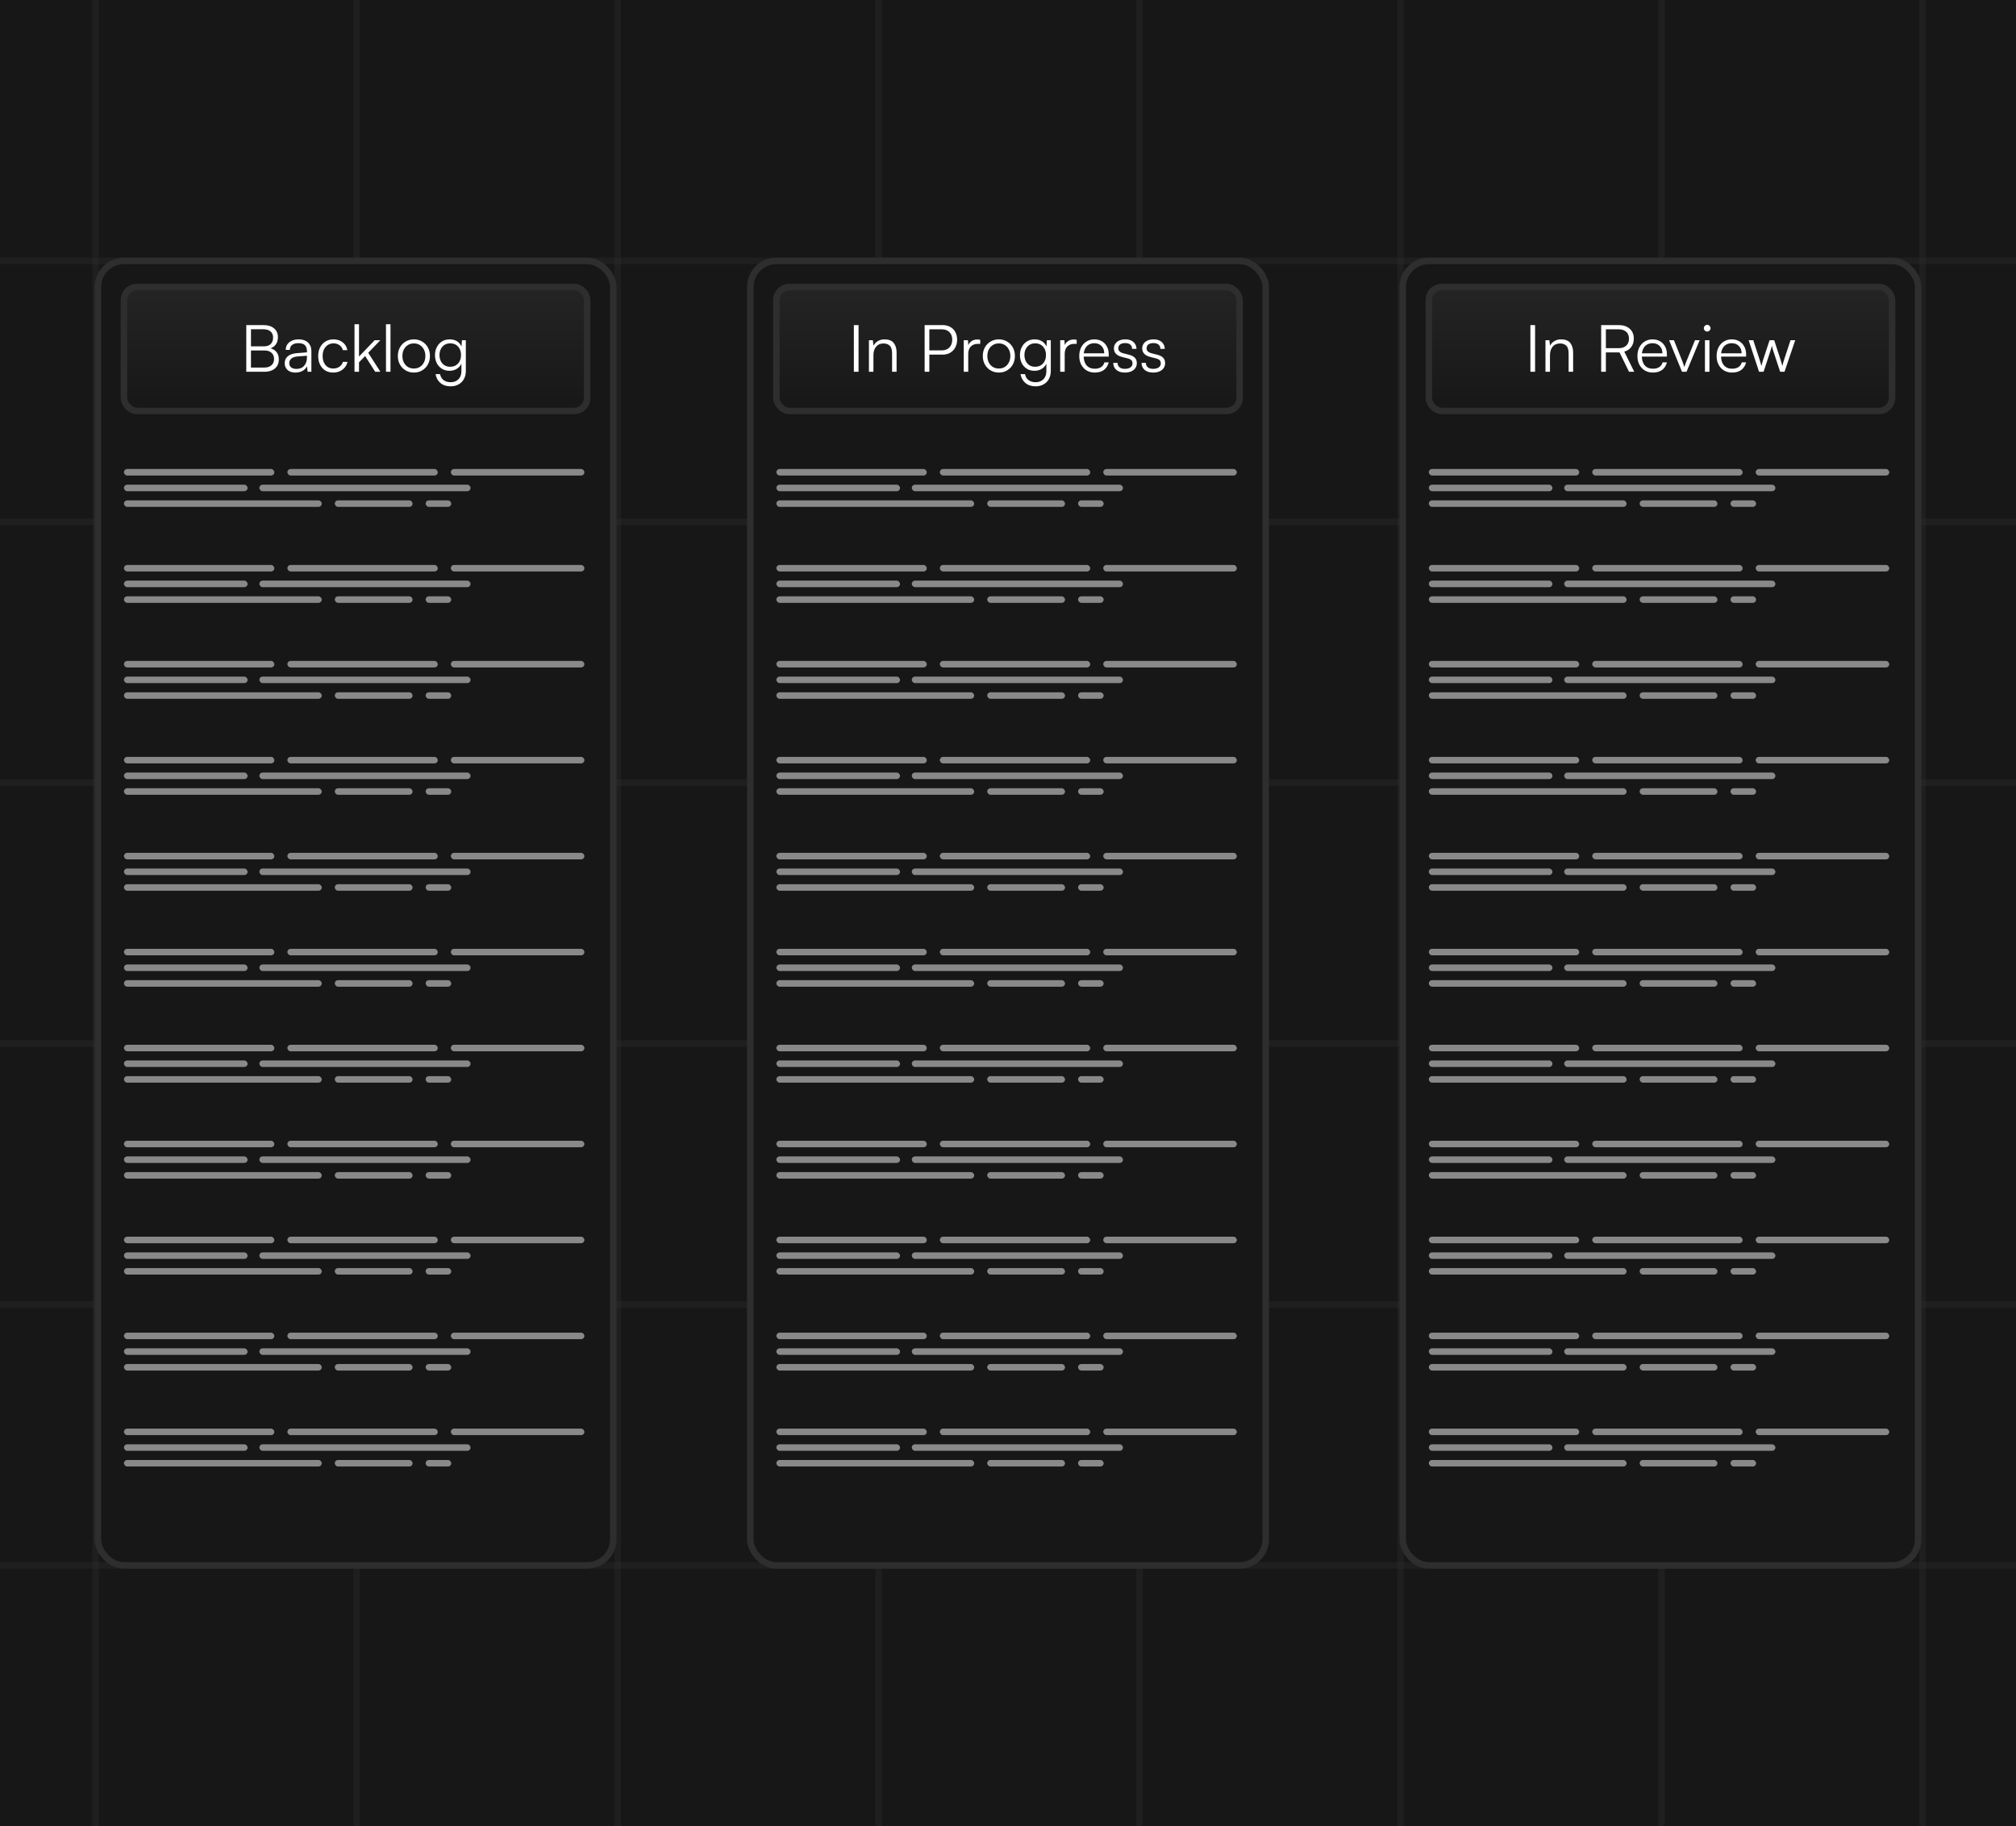 <svg width="309" height="280" viewBox="0 0 309 280" fill="none" xmlns="http://www.w3.org/2000/svg">
<rect x="0" y="0" width="309" height="280" fill="#808080" stroke="none"/>
<g clip-path="url(#clip0_7277_15999)">
<rect width="309" height="280" fill="#171717"/>
<path d="M14.665 280L14.665 1.52588e-05" stroke="#2E2E2E" stroke-opacity="0.35"/>
<path d="M54.665 280L54.665 1.52588e-05" stroke="#2E2E2E" stroke-opacity="0.35"/>
<path d="M94.665 280L94.665 1.52588e-05" stroke="#2E2E2E" stroke-opacity="0.35"/>
<path d="M134.665 280L134.665 1.52588e-05" stroke="#2E2E2E" stroke-opacity="0.35"/>
<path d="M174.665 280L174.665 1.52588e-05" stroke="#2E2E2E" stroke-opacity="0.35"/>
<path d="M214.665 280L214.665 1.52588e-05" stroke="#2E2E2E" stroke-opacity="0.35"/>
<path d="M254.665 280L254.665 1.52588e-05" stroke="#2E2E2E" stroke-opacity="0.35"/>
<path d="M294.665 280L294.665 1.52588e-05" stroke="#2E2E2E" stroke-opacity="0.35"/>
<path d="M-56 40H365.33" stroke="#2E2E2E" stroke-opacity="0.35"/>
<path d="M-56 80H365.03" stroke="#2E2E2E" stroke-opacity="0.35"/>
<path d="M-56 120H365.03" stroke="#2E2E2E" stroke-opacity="0.35"/>
<path d="M-56 160H365.03" stroke="#2E2E2E" stroke-opacity="0.35"/>
<path d="M-56 200H365.03" stroke="#2E2E2E" stroke-opacity="0.35"/>
<path d="M-56 240H365.03" stroke="#2E2E2E" stroke-opacity="0.35"/>
<rect x="15" y="40" width="79" height="200" rx="4" fill="#171717"/>
<rect x="15" y="40" width="79" height="200" rx="4" stroke="#2E2E2E"/>
<rect x="19" y="44" width="71" height="19" rx="2" fill="url(#paint0_linear_7277_15999)"/>
<rect x="19" y="44" width="71" height="19" rx="2" stroke="#2E2E2E"/>
<path d="M38.468 49.84V57H37.748V49.84H38.468ZM40.518 53.73H38.288V53.1H40.448C40.901 53.1 41.248 52.983 41.488 52.75C41.735 52.51 41.858 52.177 41.858 51.75C41.858 51.35 41.728 51.04 41.468 50.82C41.208 50.593 40.838 50.48 40.358 50.48H38.008V49.84H40.368C41.061 49.84 41.605 50.007 41.998 50.34C42.398 50.667 42.598 51.117 42.598 51.69C42.598 52.143 42.488 52.52 42.268 52.82C42.055 53.113 41.731 53.327 41.298 53.46V53.34C41.778 53.46 42.138 53.67 42.378 53.97C42.618 54.263 42.738 54.647 42.738 55.12C42.738 55.5 42.648 55.833 42.468 56.12C42.288 56.4 42.031 56.617 41.698 56.77C41.365 56.923 40.971 57 40.518 57H38.008V56.35H40.518C40.985 56.35 41.348 56.233 41.608 56C41.875 55.767 42.008 55.443 42.008 55.03C42.008 54.623 41.875 54.307 41.608 54.08C41.348 53.847 40.985 53.73 40.518 53.73ZM45.277 57.12C44.764 57.12 44.36 56.987 44.067 56.72C43.78 56.453 43.637 56.11 43.637 55.69C43.637 55.243 43.797 54.887 44.117 54.62C44.437 54.353 44.88 54.197 45.447 54.15L47.047 54.02V53.86C47.047 53.54 46.99 53.29 46.877 53.11C46.764 52.923 46.61 52.793 46.417 52.72C46.224 52.647 46.007 52.61 45.767 52.61C45.34 52.61 45.01 52.7 44.777 52.88C44.544 53.06 44.427 53.313 44.427 53.64H43.797C43.797 53.313 43.88 53.03 44.047 52.79C44.214 52.55 44.447 52.363 44.747 52.23C45.047 52.097 45.394 52.03 45.787 52.03C46.167 52.03 46.5 52.097 46.787 52.23C47.074 52.357 47.3 52.557 47.467 52.83C47.64 53.097 47.727 53.443 47.727 53.87V57H47.147L47.057 56.15C46.91 56.457 46.677 56.697 46.357 56.87C46.044 57.037 45.684 57.12 45.277 57.12ZM45.437 56.56C45.95 56.56 46.347 56.397 46.627 56.07C46.907 55.743 47.047 55.32 47.047 54.8V54.54L45.617 54.65C45.164 54.69 44.837 54.803 44.637 54.99C44.437 55.177 44.337 55.403 44.337 55.67C44.337 55.963 44.437 56.187 44.637 56.34C44.837 56.487 45.104 56.56 45.437 56.56ZM48.772 54.59C48.772 54.083 48.868 53.64 49.062 53.26C49.262 52.873 49.535 52.573 49.882 52.36C50.235 52.14 50.645 52.03 51.112 52.03C51.672 52.03 52.142 52.18 52.522 52.48C52.908 52.78 53.148 53.18 53.242 53.68H52.552C52.458 53.347 52.282 53.09 52.022 52.91C51.762 52.73 51.462 52.64 51.122 52.64C50.802 52.64 50.515 52.72 50.262 52.88C50.008 53.04 49.808 53.267 49.662 53.56C49.522 53.847 49.452 54.187 49.452 54.58C49.452 54.967 49.518 55.303 49.652 55.59C49.785 55.877 49.972 56.1 50.212 56.26C50.458 56.42 50.745 56.5 51.072 56.5C51.438 56.5 51.755 56.41 52.022 56.23C52.288 56.043 52.468 55.793 52.562 55.48H53.262C53.188 55.807 53.048 56.093 52.842 56.34C52.635 56.587 52.378 56.78 52.072 56.92C51.772 57.053 51.438 57.12 51.072 57.12C50.612 57.12 50.208 57.017 49.862 56.81C49.522 56.597 49.255 56.3 49.062 55.92C48.868 55.54 48.772 55.097 48.772 54.59ZM55.027 57H54.337V49.71H55.027V54.66L57.427 52.16H58.297L56.437 54.09L58.307 57H57.507L55.967 54.58L55.027 55.55V57ZM59.851 57H59.161V49.71H59.851V57ZM60.979 54.58C60.979 54.08 61.085 53.64 61.299 53.26C61.512 52.88 61.805 52.58 62.179 52.36C62.552 52.14 62.972 52.03 63.439 52.03C63.912 52.03 64.332 52.14 64.699 52.36C65.072 52.58 65.365 52.88 65.579 53.26C65.792 53.64 65.899 54.08 65.899 54.58C65.899 55.067 65.792 55.503 65.579 55.89C65.365 56.27 65.072 56.57 64.699 56.79C64.332 57.01 63.912 57.12 63.439 57.12C62.972 57.12 62.552 57.01 62.179 56.79C61.805 56.57 61.512 56.27 61.299 55.89C61.085 55.503 60.979 55.067 60.979 54.58ZM61.679 54.57C61.679 54.95 61.752 55.287 61.899 55.58C62.052 55.867 62.259 56.093 62.519 56.26C62.785 56.42 63.092 56.5 63.439 56.5C63.785 56.5 64.089 56.42 64.349 56.26C64.615 56.093 64.822 55.867 64.969 55.58C65.122 55.287 65.199 54.95 65.199 54.57C65.199 54.197 65.122 53.867 64.969 53.58C64.822 53.293 64.615 53.067 64.349 52.9C64.089 52.733 63.785 52.65 63.439 52.65C63.092 52.65 62.785 52.733 62.519 52.9C62.259 53.067 62.052 53.293 61.899 53.58C61.752 53.867 61.679 54.197 61.679 54.57ZM66.672 54.44C66.672 54 66.762 53.6 66.942 53.24C67.122 52.873 67.382 52.58 67.722 52.36C68.062 52.14 68.469 52.03 68.942 52.03C69.402 52.03 69.796 52.143 70.122 52.37C70.449 52.597 70.682 52.923 70.822 53.35L70.712 53.49L70.802 52.16H71.402V56.85C71.402 57.33 71.306 57.747 71.112 58.1C70.919 58.46 70.646 58.737 70.292 58.93C69.946 59.13 69.536 59.23 69.062 59.23C68.442 59.23 67.929 59.063 67.522 58.73C67.116 58.397 66.862 57.94 66.762 57.36H67.452C67.526 57.753 67.702 58.057 67.982 58.27C68.269 58.49 68.632 58.6 69.072 58.6C69.572 58.6 69.972 58.447 70.272 58.14C70.572 57.833 70.722 57.427 70.722 56.92V55.4L70.822 55.53C70.682 55.937 70.439 56.26 70.092 56.5C69.752 56.733 69.352 56.85 68.892 56.85C68.432 56.85 68.036 56.74 67.702 56.52C67.369 56.3 67.112 56.01 66.932 55.65C66.759 55.283 66.672 54.88 66.672 54.44ZM67.362 54.43C67.362 54.763 67.426 55.067 67.552 55.34C67.686 55.613 67.872 55.83 68.112 55.99C68.359 56.15 68.652 56.23 68.992 56.23C69.339 56.23 69.636 56.153 69.882 56C70.136 55.84 70.329 55.627 70.462 55.36C70.596 55.087 70.662 54.777 70.662 54.43C70.662 54.083 70.596 53.777 70.462 53.51C70.336 53.243 70.149 53.033 69.902 52.88C69.662 52.72 69.362 52.64 69.002 52.64C68.656 52.64 68.359 52.723 68.112 52.89C67.872 53.05 67.686 53.267 67.552 53.54C67.426 53.807 67.362 54.103 67.362 54.43Z" fill="white"/>
<rect x="19" y="71.904" width="23.05" height="1" rx="0.5" fill="#898989"/>
<rect x="19" y="74.309" width="18.949" height="1" rx="0.5" fill="#898989"/>
<rect x="19" y="76.713" width="30.316" height="1" rx="0.5" fill="#898989"/>
<rect x="44.05" y="71.904" width="23.05" height="1" rx="0.5" fill="#898989"/>
<rect x="39.753" y="74.309" width="32.369" height="1" rx="0.5" fill="#898989"/>
<rect x="51.316" y="76.713" width="11.923" height="1" rx="0.5" fill="#898989"/>
<rect x="65.24" y="76.713" width="3.921" height="1" rx="0.5" fill="#898989"/>
<rect x="69.101" y="71.904" width="20.471" height="1" rx="0.5" fill="#898989"/>
<rect x="19" y="116.041" width="23.05" height="1" rx="0.5" fill="#898989"/>
<rect x="19" y="118.445" width="18.949" height="1" rx="0.5" fill="#898989"/>
<rect x="19" y="120.85" width="30.316" height="1" rx="0.5" fill="#898989"/>
<rect x="44.05" y="116.041" width="23.05" height="1" rx="0.5" fill="#898989"/>
<rect x="39.753" y="118.445" width="32.369" height="1" rx="0.5" fill="#898989"/>
<rect x="51.316" y="120.85" width="11.923" height="1" rx="0.5" fill="#898989"/>
<rect x="65.24" y="120.85" width="3.921" height="1" rx="0.5" fill="#898989"/>
<rect x="69.101" y="116.041" width="20.471" height="1" rx="0.5" fill="#898989"/>
<rect x="19" y="160.179" width="23.05" height="1" rx="0.5" fill="#898989"/>
<rect x="19" y="162.583" width="18.949" height="1" rx="0.5" fill="#898989"/>
<rect x="19" y="164.987" width="30.316" height="1" rx="0.5" fill="#898989"/>
<rect x="44.05" y="160.179" width="23.05" height="1" rx="0.5" fill="#898989"/>
<rect x="39.753" y="162.583" width="32.369" height="1" rx="0.5" fill="#898989"/>
<rect x="51.316" y="164.987" width="11.923" height="1" rx="0.5" fill="#898989"/>
<rect x="65.24" y="164.987" width="3.921" height="1" rx="0.5" fill="#898989"/>
<rect x="69.101" y="160.179" width="20.471" height="1" rx="0.5" fill="#898989"/>
<rect x="19" y="86.616" width="23.05" height="1" rx="0.5" fill="#898989"/>
<rect x="19" y="89.02" width="18.949" height="1" rx="0.5" fill="#898989"/>
<rect x="19" y="91.425" width="30.316" height="1" rx="0.5" fill="#898989"/>
<rect x="44.05" y="86.616" width="23.05" height="1" rx="0.5" fill="#898989"/>
<rect x="39.753" y="89.02" width="32.369" height="1" rx="0.5" fill="#898989"/>
<rect x="51.316" y="91.425" width="11.923" height="1" rx="0.5" fill="#898989"/>
<rect x="65.24" y="91.425" width="3.921" height="1" rx="0.5" fill="#898989"/>
<rect x="69.101" y="86.616" width="20.471" height="1" rx="0.5" fill="#898989"/>
<rect x="19" y="130.754" width="23.05" height="1" rx="0.5" fill="#898989"/>
<rect x="19" y="133.158" width="18.949" height="1" rx="0.5" fill="#898989"/>
<rect x="19" y="135.562" width="30.316" height="1" rx="0.5" fill="#898989"/>
<rect x="44.05" y="130.754" width="23.05" height="1" rx="0.5" fill="#898989"/>
<rect x="39.753" y="133.158" width="32.369" height="1" rx="0.5" fill="#898989"/>
<rect x="51.316" y="135.562" width="11.923" height="1" rx="0.5" fill="#898989"/>
<rect x="65.24" y="135.562" width="3.921" height="1" rx="0.5" fill="#898989"/>
<rect x="69.101" y="130.754" width="20.471" height="1" rx="0.5" fill="#898989"/>
<rect x="19" y="174.891" width="23.05" height="1" rx="0.5" fill="#898989"/>
<rect x="19" y="177.295" width="18.949" height="1" rx="0.5" fill="#898989"/>
<rect x="19" y="179.699" width="30.316" height="1" rx="0.5" fill="#898989"/>
<rect x="44.05" y="174.891" width="23.05" height="1" rx="0.5" fill="#898989"/>
<rect x="39.753" y="177.295" width="32.369" height="1" rx="0.5" fill="#898989"/>
<rect x="51.316" y="179.699" width="11.923" height="1" rx="0.5" fill="#898989"/>
<rect x="65.24" y="179.699" width="3.921" height="1" rx="0.5" fill="#898989"/>
<rect x="69.101" y="174.891" width="20.471" height="1" rx="0.5" fill="#898989"/>
<rect x="19" y="204.315" width="23.05" height="1" rx="0.5" fill="#898989"/>
<rect x="19" y="206.72" width="18.949" height="1" rx="0.5" fill="#898989"/>
<rect x="19" y="209.124" width="30.316" height="1" rx="0.5" fill="#898989"/>
<rect x="44.05" y="204.315" width="23.05" height="1" rx="0.5" fill="#898989"/>
<rect x="39.753" y="206.72" width="32.369" height="1" rx="0.5" fill="#898989"/>
<rect x="51.316" y="209.124" width="11.923" height="1" rx="0.5" fill="#898989"/>
<rect x="65.24" y="209.124" width="3.921" height="1" rx="0.5" fill="#898989"/>
<rect x="69.101" y="204.315" width="20.471" height="1" rx="0.5" fill="#898989"/>
<rect x="19" y="101.329" width="23.05" height="1" rx="0.5" fill="#898989"/>
<rect x="19" y="103.733" width="18.949" height="1" rx="0.5" fill="#898989"/>
<rect x="19" y="106.138" width="30.316" height="1" rx="0.5" fill="#898989"/>
<rect x="44.05" y="101.329" width="23.05" height="1" rx="0.5" fill="#898989"/>
<rect x="39.753" y="103.733" width="32.369" height="1" rx="0.5" fill="#898989"/>
<rect x="51.316" y="106.138" width="11.923" height="1" rx="0.5" fill="#898989"/>
<rect x="65.24" y="106.138" width="3.921" height="1" rx="0.5" fill="#898989"/>
<rect x="69.101" y="101.329" width="20.471" height="1" rx="0.5" fill="#898989"/>
<rect x="19" y="145.466" width="23.05" height="1" rx="0.5" fill="#898989"/>
<rect x="19" y="147.87" width="18.949" height="1" rx="0.5" fill="#898989"/>
<rect x="19" y="150.274" width="30.316" height="1" rx="0.5" fill="#898989"/>
<rect x="44.05" y="145.466" width="23.05" height="1" rx="0.5" fill="#898989"/>
<rect x="39.753" y="147.87" width="32.369" height="1" rx="0.5" fill="#898989"/>
<rect x="51.316" y="150.274" width="11.923" height="1" rx="0.5" fill="#898989"/>
<rect x="65.24" y="150.274" width="3.921" height="1" rx="0.5" fill="#898989"/>
<rect x="69.101" y="145.466" width="20.471" height="1" rx="0.5" fill="#898989"/>
<rect x="19" y="189.604" width="23.05" height="1" rx="0.5" fill="#898989"/>
<rect x="19" y="192.008" width="18.949" height="1" rx="0.5" fill="#898989"/>
<rect x="19" y="194.412" width="30.316" height="1" rx="0.5" fill="#898989"/>
<rect x="44.05" y="189.604" width="23.05" height="1" rx="0.5" fill="#898989"/>
<rect x="39.753" y="192.008" width="32.369" height="1" rx="0.5" fill="#898989"/>
<rect x="51.316" y="194.412" width="11.923" height="1" rx="0.5" fill="#898989"/>
<rect x="65.24" y="194.412" width="3.921" height="1" rx="0.5" fill="#898989"/>
<rect x="69.101" y="189.604" width="20.471" height="1" rx="0.5" fill="#898989"/>
<rect x="19" y="219.028" width="23.05" height="1" rx="0.5" fill="#898989"/>
<rect x="19" y="221.433" width="18.949" height="1" rx="0.5" fill="#898989"/>
<rect x="19" y="223.837" width="30.316" height="1" rx="0.5" fill="#898989"/>
<rect x="44.05" y="219.028" width="23.05" height="1" rx="0.5" fill="#898989"/>
<rect x="39.753" y="221.433" width="32.369" height="1" rx="0.5" fill="#898989"/>
<rect x="51.316" y="223.837" width="11.923" height="1" rx="0.5" fill="#898989"/>
<rect x="65.24" y="223.837" width="3.921" height="1" rx="0.5" fill="#898989"/>
<rect x="69.101" y="219.028" width="20.471" height="1" rx="0.5" fill="#898989"/>
<rect x="115" y="40" width="79" height="200" rx="4" fill="#171717"/>
<rect x="115" y="40" width="79" height="200" rx="4" stroke="#2E2E2E"/>
<rect x="119" y="44" width="71" height="19" rx="2" fill="url(#paint1_linear_7277_15999)"/>
<rect x="119" y="44" width="71" height="19" rx="2" stroke="#2E2E2E"/>
<path d="M131.593 49.84V57H130.873V49.84H131.593ZM133.874 57H133.184V52.16H133.784L133.884 53C134.044 52.693 134.271 52.457 134.564 52.29C134.864 52.117 135.191 52.03 135.544 52.03C136.211 52.03 136.691 52.213 136.984 52.58C137.277 52.947 137.424 53.433 137.424 54.04V57H136.734V54.19C136.734 53.623 136.614 53.227 136.374 53C136.141 52.773 135.824 52.66 135.424 52.66C134.931 52.66 134.547 52.827 134.274 53.16C134.007 53.487 133.874 53.923 133.874 54.47V57ZM142.443 49.84V57H141.723V49.84H142.443ZM144.453 54.37H142.293V53.72H144.313C144.833 53.72 145.236 53.57 145.523 53.27C145.809 52.963 145.953 52.567 145.953 52.08C145.953 51.587 145.809 51.2 145.523 50.92C145.236 50.633 144.846 50.49 144.353 50.49H141.983V49.84H144.453C144.913 49.84 145.309 49.933 145.643 50.12C145.983 50.307 146.243 50.57 146.423 50.91C146.609 51.25 146.703 51.643 146.703 52.09C146.703 52.523 146.609 52.913 146.423 53.26C146.243 53.607 145.983 53.88 145.643 54.08C145.309 54.273 144.913 54.37 144.453 54.37ZM150.245 52.1V52.72H149.865C149.418 52.72 149.062 52.857 148.795 53.13C148.535 53.403 148.405 53.773 148.405 54.24V57H147.715V52.16H148.365L148.425 53.11H148.355C148.422 52.797 148.585 52.543 148.845 52.35C149.105 52.15 149.422 52.05 149.795 52.05C149.868 52.05 149.942 52.053 150.015 52.06C150.088 52.067 150.165 52.08 150.245 52.1ZM150.637 54.58C150.637 54.08 150.744 53.64 150.957 53.26C151.17 52.88 151.464 52.58 151.837 52.36C152.21 52.14 152.63 52.03 153.097 52.03C153.57 52.03 153.99 52.14 154.357 52.36C154.73 52.58 155.024 52.88 155.237 53.26C155.45 53.64 155.557 54.08 155.557 54.58C155.557 55.067 155.45 55.503 155.237 55.89C155.024 56.27 154.73 56.57 154.357 56.79C153.99 57.01 153.57 57.12 153.097 57.12C152.63 57.12 152.21 57.01 151.837 56.79C151.464 56.57 151.17 56.27 150.957 55.89C150.744 55.503 150.637 55.067 150.637 54.58ZM151.337 54.57C151.337 54.95 151.41 55.287 151.557 55.58C151.71 55.867 151.917 56.093 152.177 56.26C152.444 56.42 152.75 56.5 153.097 56.5C153.444 56.5 153.747 56.42 154.007 56.26C154.274 56.093 154.48 55.867 154.627 55.58C154.78 55.287 154.857 54.95 154.857 54.57C154.857 54.197 154.78 53.867 154.627 53.58C154.48 53.293 154.274 53.067 154.007 52.9C153.747 52.733 153.444 52.65 153.097 52.65C152.75 52.65 152.444 52.733 152.177 52.9C151.917 53.067 151.71 53.293 151.557 53.58C151.41 53.867 151.337 54.197 151.337 54.57ZM156.33 54.44C156.33 54 156.42 53.6 156.6 53.24C156.78 52.873 157.04 52.58 157.38 52.36C157.72 52.14 158.127 52.03 158.6 52.03C159.06 52.03 159.454 52.143 159.78 52.37C160.107 52.597 160.34 52.923 160.48 53.35L160.37 53.49L160.46 52.16H161.06V56.85C161.06 57.33 160.964 57.747 160.77 58.1C160.577 58.46 160.304 58.737 159.95 58.93C159.604 59.13 159.194 59.23 158.72 59.23C158.1 59.23 157.587 59.063 157.18 58.73C156.774 58.397 156.52 57.94 156.42 57.36H157.11C157.184 57.753 157.36 58.057 157.64 58.27C157.927 58.49 158.29 58.6 158.73 58.6C159.23 58.6 159.63 58.447 159.93 58.14C160.23 57.833 160.38 57.427 160.38 56.92V55.4L160.48 55.53C160.34 55.937 160.097 56.26 159.75 56.5C159.41 56.733 159.01 56.85 158.55 56.85C158.09 56.85 157.694 56.74 157.36 56.52C157.027 56.3 156.77 56.01 156.59 55.65C156.417 55.283 156.33 54.88 156.33 54.44ZM157.02 54.43C157.02 54.763 157.084 55.067 157.21 55.34C157.344 55.613 157.53 55.83 157.77 55.99C158.017 56.15 158.31 56.23 158.65 56.23C158.997 56.23 159.294 56.153 159.54 56C159.794 55.84 159.987 55.627 160.12 55.36C160.254 55.087 160.32 54.777 160.32 54.43C160.32 54.083 160.254 53.777 160.12 53.51C159.994 53.243 159.807 53.033 159.56 52.88C159.32 52.72 159.02 52.64 158.66 52.64C158.314 52.64 158.017 52.723 157.77 52.89C157.53 53.05 157.344 53.267 157.21 53.54C157.084 53.807 157.02 54.103 157.02 54.43ZM165.03 52.1V52.72H164.65C164.204 52.72 163.847 52.857 163.58 53.13C163.32 53.403 163.19 53.773 163.19 54.24V57H162.5V52.16H163.15L163.21 53.11H163.14C163.207 52.797 163.37 52.543 163.63 52.35C163.89 52.15 164.207 52.05 164.58 52.05C164.654 52.05 164.727 52.053 164.8 52.06C164.874 52.067 164.95 52.08 165.03 52.1ZM167.792 57.12C167.325 57.12 166.912 57.013 166.552 56.8C166.199 56.587 165.922 56.29 165.722 55.91C165.522 55.53 165.422 55.087 165.422 54.58C165.422 54.08 165.519 53.64 165.712 53.26C165.912 52.873 166.185 52.573 166.532 52.36C166.879 52.14 167.282 52.03 167.742 52.03C168.182 52.03 168.565 52.127 168.892 52.32C169.225 52.513 169.482 52.783 169.662 53.13C169.849 53.47 169.942 53.87 169.942 54.33V54.67H165.802L165.822 54.17H169.252C169.252 53.703 169.112 53.33 168.832 53.05C168.559 52.763 168.195 52.62 167.742 52.62C167.409 52.62 167.115 52.697 166.862 52.85C166.615 53.003 166.425 53.223 166.292 53.51C166.159 53.79 166.092 54.123 166.092 54.51C166.092 55.15 166.239 55.647 166.532 56C166.832 56.353 167.255 56.53 167.802 56.53C168.195 56.53 168.519 56.447 168.772 56.28C169.025 56.113 169.195 55.87 169.282 55.55H169.942C169.815 56.057 169.569 56.447 169.202 56.72C168.835 56.987 168.365 57.12 167.792 57.12ZM170.635 55.64H171.295C171.295 55.92 171.395 56.143 171.595 56.31C171.795 56.47 172.062 56.55 172.395 56.55C172.769 56.55 173.059 56.477 173.265 56.33C173.479 56.177 173.585 55.97 173.585 55.71C173.585 55.51 173.529 55.35 173.415 55.23C173.302 55.11 173.102 55.013 172.815 54.94L171.985 54.73C171.565 54.623 171.252 54.46 171.045 54.24C170.839 54.02 170.735 53.747 170.735 53.42C170.735 53.14 170.809 52.897 170.955 52.69C171.102 52.477 171.305 52.313 171.565 52.2C171.832 52.087 172.139 52.03 172.485 52.03C172.825 52.03 173.122 52.09 173.375 52.21C173.629 52.33 173.825 52.5 173.965 52.72C174.112 52.933 174.189 53.19 174.195 53.49H173.525C173.519 53.203 173.422 52.983 173.235 52.83C173.049 52.677 172.792 52.6 172.465 52.6C172.125 52.6 171.862 52.67 171.675 52.81C171.495 52.95 171.405 53.15 171.405 53.41C171.405 53.783 171.669 54.037 172.195 54.17L173.025 54.38C173.445 54.487 173.752 54.643 173.945 54.85C174.145 55.057 174.245 55.333 174.245 55.68C174.245 55.967 174.169 56.22 174.015 56.44C173.862 56.66 173.645 56.83 173.365 56.95C173.092 57.063 172.772 57.12 172.405 57.12C171.865 57.12 171.435 56.987 171.115 56.72C170.795 56.447 170.635 56.087 170.635 55.64ZM174.971 55.64H175.631C175.631 55.92 175.731 56.143 175.931 56.31C176.131 56.47 176.398 56.55 176.731 56.55C177.104 56.55 177.394 56.477 177.601 56.33C177.814 56.177 177.921 55.97 177.921 55.71C177.921 55.51 177.864 55.35 177.751 55.23C177.638 55.11 177.438 55.013 177.151 54.94L176.321 54.73C175.901 54.623 175.588 54.46 175.381 54.24C175.174 54.02 175.071 53.747 175.071 53.42C175.071 53.14 175.144 52.897 175.291 52.69C175.438 52.477 175.641 52.313 175.901 52.2C176.168 52.087 176.474 52.03 176.821 52.03C177.161 52.03 177.458 52.09 177.711 52.21C177.964 52.33 178.161 52.5 178.301 52.72C178.448 52.933 178.524 53.19 178.531 53.49H177.861C177.854 53.203 177.758 52.983 177.571 52.83C177.384 52.677 177.128 52.6 176.801 52.6C176.461 52.6 176.198 52.67 176.011 52.81C175.831 52.95 175.741 53.15 175.741 53.41C175.741 53.783 176.004 54.037 176.531 54.17L177.361 54.38C177.781 54.487 178.088 54.643 178.281 54.85C178.481 55.057 178.581 55.333 178.581 55.68C178.581 55.967 178.504 56.22 178.351 56.44C178.198 56.66 177.981 56.83 177.701 56.95C177.428 57.063 177.108 57.12 176.741 57.12C176.201 57.12 175.771 56.987 175.451 56.72C175.131 56.447 174.971 56.087 174.971 55.64Z" fill="white"/>
<rect x="119" y="71.904" width="23.05" height="1" rx="0.5" fill="#898989"/>
<rect x="119" y="74.309" width="18.949" height="1" rx="0.5" fill="#898989"/>
<rect x="119" y="76.713" width="30.316" height="1" rx="0.5" fill="#898989"/>
<rect x="144.051" y="71.904" width="23.05" height="1" rx="0.5" fill="#898989"/>
<rect x="139.753" y="74.309" width="32.369" height="1" rx="0.5" fill="#898989"/>
<rect x="151.316" y="76.713" width="11.923" height="1" rx="0.5" fill="#898989"/>
<rect x="165.24" y="76.713" width="3.921" height="1" rx="0.5" fill="#898989"/>
<rect x="169.101" y="71.904" width="20.471" height="1" rx="0.5" fill="#898989"/>
<rect x="119" y="116.041" width="23.05" height="1" rx="0.5" fill="#898989"/>
<rect x="119" y="118.445" width="18.949" height="1" rx="0.5" fill="#898989"/>
<rect x="119" y="120.85" width="30.316" height="1" rx="0.5" fill="#898989"/>
<rect x="144.051" y="116.041" width="23.05" height="1" rx="0.5" fill="#898989"/>
<rect x="139.753" y="118.445" width="32.369" height="1" rx="0.5" fill="#898989"/>
<rect x="151.316" y="120.85" width="11.923" height="1" rx="0.5" fill="#898989"/>
<rect x="165.24" y="120.85" width="3.921" height="1" rx="0.5" fill="#898989"/>
<rect x="169.101" y="116.041" width="20.471" height="1" rx="0.5" fill="#898989"/>
<rect x="119" y="160.179" width="23.05" height="1" rx="0.5" fill="#898989"/>
<rect x="119" y="162.583" width="18.949" height="1" rx="0.5" fill="#898989"/>
<rect x="119" y="164.987" width="30.316" height="1" rx="0.5" fill="#898989"/>
<rect x="144.051" y="160.179" width="23.05" height="1" rx="0.5" fill="#898989"/>
<rect x="139.753" y="162.583" width="32.369" height="1" rx="0.5" fill="#898989"/>
<rect x="151.316" y="164.987" width="11.923" height="1" rx="0.5" fill="#898989"/>
<rect x="165.24" y="164.987" width="3.921" height="1" rx="0.5" fill="#898989"/>
<rect x="169.101" y="160.179" width="20.471" height="1" rx="0.5" fill="#898989"/>
<rect x="119" y="86.616" width="23.05" height="1" rx="0.5" fill="#898989"/>
<rect x="119" y="89.02" width="18.949" height="1" rx="0.5" fill="#898989"/>
<rect x="119" y="91.425" width="30.316" height="1" rx="0.5" fill="#898989"/>
<rect x="144.051" y="86.616" width="23.05" height="1" rx="0.5" fill="#898989"/>
<rect x="139.753" y="89.02" width="32.369" height="1" rx="0.5" fill="#898989"/>
<rect x="151.316" y="91.425" width="11.923" height="1" rx="0.5" fill="#898989"/>
<rect x="165.24" y="91.425" width="3.921" height="1" rx="0.5" fill="#898989"/>
<rect x="169.101" y="86.616" width="20.471" height="1" rx="0.5" fill="#898989"/>
<rect x="119" y="130.754" width="23.05" height="1" rx="0.5" fill="#898989"/>
<rect x="119" y="133.158" width="18.949" height="1" rx="0.5" fill="#898989"/>
<rect x="119" y="135.562" width="30.316" height="1" rx="0.5" fill="#898989"/>
<rect x="144.051" y="130.754" width="23.05" height="1" rx="0.5" fill="#898989"/>
<rect x="139.753" y="133.158" width="32.369" height="1" rx="0.5" fill="#898989"/>
<rect x="151.316" y="135.562" width="11.923" height="1" rx="0.5" fill="#898989"/>
<rect x="165.24" y="135.562" width="3.921" height="1" rx="0.5" fill="#898989"/>
<rect x="169.101" y="130.754" width="20.471" height="1" rx="0.5" fill="#898989"/>
<rect x="119" y="174.891" width="23.05" height="1" rx="0.5" fill="#898989"/>
<rect x="119" y="177.295" width="18.949" height="1" rx="0.5" fill="#898989"/>
<rect x="119" y="179.699" width="30.316" height="1" rx="0.5" fill="#898989"/>
<rect x="144.051" y="174.891" width="23.05" height="1" rx="0.5" fill="#898989"/>
<rect x="139.753" y="177.295" width="32.369" height="1" rx="0.5" fill="#898989"/>
<rect x="151.316" y="179.699" width="11.923" height="1" rx="0.5" fill="#898989"/>
<rect x="165.24" y="179.699" width="3.921" height="1" rx="0.5" fill="#898989"/>
<rect x="169.101" y="174.891" width="20.471" height="1" rx="0.5" fill="#898989"/>
<rect x="119" y="204.315" width="23.05" height="1" rx="0.5" fill="#898989"/>
<rect x="119" y="206.72" width="18.949" height="1" rx="0.5" fill="#898989"/>
<rect x="119" y="209.124" width="30.316" height="1" rx="0.5" fill="#898989"/>
<rect x="144.051" y="204.315" width="23.05" height="1" rx="0.5" fill="#898989"/>
<rect x="139.753" y="206.72" width="32.369" height="1" rx="0.5" fill="#898989"/>
<rect x="151.316" y="209.124" width="11.923" height="1" rx="0.5" fill="#898989"/>
<rect x="165.24" y="209.124" width="3.921" height="1" rx="0.5" fill="#898989"/>
<rect x="169.101" y="204.315" width="20.471" height="1" rx="0.5" fill="#898989"/>
<rect x="119" y="101.329" width="23.05" height="1" rx="0.5" fill="#898989"/>
<rect x="119" y="103.733" width="18.949" height="1" rx="0.5" fill="#898989"/>
<rect x="119" y="106.138" width="30.316" height="1" rx="0.5" fill="#898989"/>
<rect x="144.051" y="101.329" width="23.05" height="1" rx="0.5" fill="#898989"/>
<rect x="139.753" y="103.733" width="32.369" height="1" rx="0.5" fill="#898989"/>
<rect x="151.316" y="106.138" width="11.923" height="1" rx="0.5" fill="#898989"/>
<rect x="165.24" y="106.138" width="3.921" height="1" rx="0.5" fill="#898989"/>
<rect x="169.101" y="101.329" width="20.471" height="1" rx="0.5" fill="#898989"/>
<rect x="119" y="145.466" width="23.05" height="1" rx="0.5" fill="#898989"/>
<rect x="119" y="147.87" width="18.949" height="1" rx="0.5" fill="#898989"/>
<rect x="119" y="150.274" width="30.316" height="1" rx="0.5" fill="#898989"/>
<rect x="144.051" y="145.466" width="23.05" height="1" rx="0.5" fill="#898989"/>
<rect x="139.753" y="147.87" width="32.369" height="1" rx="0.5" fill="#898989"/>
<rect x="151.316" y="150.274" width="11.923" height="1" rx="0.5" fill="#898989"/>
<rect x="165.24" y="150.274" width="3.921" height="1" rx="0.5" fill="#898989"/>
<rect x="169.101" y="145.466" width="20.471" height="1" rx="0.5" fill="#898989"/>
<rect x="119" y="189.604" width="23.05" height="1" rx="0.5" fill="#898989"/>
<rect x="119" y="192.008" width="18.949" height="1" rx="0.5" fill="#898989"/>
<rect x="119" y="194.412" width="30.316" height="1" rx="0.5" fill="#898989"/>
<rect x="144.051" y="189.604" width="23.05" height="1" rx="0.5" fill="#898989"/>
<rect x="139.753" y="192.008" width="32.369" height="1" rx="0.5" fill="#898989"/>
<rect x="151.316" y="194.412" width="11.923" height="1" rx="0.5" fill="#898989"/>
<rect x="165.24" y="194.412" width="3.921" height="1" rx="0.5" fill="#898989"/>
<rect x="169.101" y="189.604" width="20.471" height="1" rx="0.5" fill="#898989"/>
<rect x="119" y="219.028" width="23.05" height="1" rx="0.5" fill="#898989"/>
<rect x="119" y="221.433" width="18.949" height="1" rx="0.5" fill="#898989"/>
<rect x="119" y="223.837" width="30.316" height="1" rx="0.5" fill="#898989"/>
<rect x="144.051" y="219.028" width="23.05" height="1" rx="0.5" fill="#898989"/>
<rect x="139.753" y="221.433" width="32.369" height="1" rx="0.5" fill="#898989"/>
<rect x="151.316" y="223.837" width="11.923" height="1" rx="0.5" fill="#898989"/>
<rect x="165.24" y="223.837" width="3.921" height="1" rx="0.5" fill="#898989"/>
<rect x="169.101" y="219.028" width="20.471" height="1" rx="0.5" fill="#898989"/>
<rect x="215" y="40" width="79" height="200" rx="4" fill="#171717"/>
<rect x="215" y="40" width="79" height="200" rx="4" stroke="#2E2E2E"/>
<rect x="219" y="44" width="71" height="19" rx="2" fill="url(#paint2_linear_7277_15999)"/>
<rect x="219" y="44" width="71" height="19" rx="2" stroke="#2E2E2E"/>
<path d="M235.289 49.84V57H234.569V49.84H235.289ZM237.57 57H236.88V52.16H237.48L237.58 53C237.74 52.693 237.967 52.457 238.26 52.29C238.56 52.117 238.887 52.03 239.24 52.03C239.907 52.03 240.387 52.213 240.68 52.58C240.973 52.947 241.12 53.433 241.12 54.04V57H240.43V54.19C240.43 53.623 240.31 53.227 240.07 53C239.837 52.773 239.52 52.66 239.12 52.66C238.627 52.66 238.243 52.827 237.97 53.16C237.703 53.487 237.57 53.923 237.57 54.47V57ZM246.139 57H245.419V49.84H248.089C248.809 49.84 249.375 50.027 249.789 50.4C250.209 50.767 250.419 51.27 250.419 51.91C250.419 52.423 250.289 52.853 250.029 53.2C249.775 53.547 249.419 53.783 248.959 53.91L250.489 57H249.689L248.229 54.03H246.139V57ZM246.139 50.49V53.38H248.109C248.602 53.38 248.985 53.25 249.259 52.99C249.539 52.73 249.679 52.377 249.679 51.93C249.679 51.463 249.535 51.107 249.249 50.86C248.962 50.613 248.575 50.49 248.089 50.49H246.139ZM253.344 57.12C252.877 57.12 252.464 57.013 252.104 56.8C251.75 56.587 251.474 56.29 251.274 55.91C251.074 55.53 250.974 55.087 250.974 54.58C250.974 54.08 251.07 53.64 251.264 53.26C251.464 52.873 251.737 52.573 252.084 52.36C252.43 52.14 252.834 52.03 253.294 52.03C253.734 52.03 254.117 52.127 254.444 52.32C254.777 52.513 255.034 52.783 255.214 53.13C255.4 53.47 255.494 53.87 255.494 54.33V54.67H251.354L251.374 54.17H254.804C254.804 53.703 254.664 53.33 254.384 53.05C254.11 52.763 253.747 52.62 253.294 52.62C252.96 52.62 252.667 52.697 252.414 52.85C252.167 53.003 251.977 53.223 251.844 53.51C251.71 53.79 251.644 54.123 251.644 54.51C251.644 55.15 251.79 55.647 252.084 56C252.384 56.353 252.807 56.53 253.354 56.53C253.747 56.53 254.07 56.447 254.324 56.28C254.577 56.113 254.747 55.87 254.834 55.55H255.494C255.367 56.057 255.12 56.447 254.754 56.72C254.387 56.987 253.917 57.12 253.344 57.12ZM257.81 57L255.83 52.16H256.57L257.82 55.28C257.894 55.46 257.957 55.633 258.01 55.8C258.07 55.96 258.124 56.12 258.17 56.28C258.217 56.113 258.27 55.95 258.33 55.79C258.39 55.623 258.457 55.453 258.53 55.28L259.8 52.16H260.51L258.5 57H257.81ZM261.324 57V52.16H262.014V57H261.324ZM261.664 50.83C261.524 50.83 261.404 50.78 261.304 50.68C261.204 50.58 261.154 50.46 261.154 50.32C261.154 50.18 261.204 50.06 261.304 49.96C261.404 49.853 261.524 49.8 261.664 49.8C261.804 49.8 261.924 49.853 262.024 49.96C262.13 50.06 262.184 50.18 262.184 50.32C262.184 50.46 262.13 50.58 262.024 50.68C261.924 50.78 261.804 50.83 261.664 50.83ZM265.482 57.12C265.016 57.12 264.602 57.013 264.242 56.8C263.889 56.587 263.612 56.29 263.412 55.91C263.212 55.53 263.112 55.087 263.112 54.58C263.112 54.08 263.209 53.64 263.402 53.26C263.602 52.873 263.876 52.573 264.222 52.36C264.569 52.14 264.972 52.03 265.432 52.03C265.872 52.03 266.256 52.127 266.582 52.32C266.916 52.513 267.172 52.783 267.352 53.13C267.539 53.47 267.632 53.87 267.632 54.33V54.67H263.492L263.512 54.17H266.942C266.942 53.703 266.802 53.33 266.522 53.05C266.249 52.763 265.886 52.62 265.432 52.62C265.099 52.62 264.806 52.697 264.552 52.85C264.306 53.003 264.116 53.223 263.982 53.51C263.849 53.79 263.782 54.123 263.782 54.51C263.782 55.15 263.929 55.647 264.222 56C264.522 56.353 264.946 56.53 265.492 56.53C265.886 56.53 266.209 56.447 266.462 56.28C266.716 56.113 266.886 55.87 266.972 55.55H267.632C267.506 56.057 267.259 56.447 266.892 56.72C266.526 56.987 266.056 57.12 265.482 57.12ZM269.619 57L268.019 52.16H268.729L269.679 55.08C269.732 55.24 269.782 55.403 269.829 55.57C269.882 55.737 269.932 55.92 269.979 56.12C270.006 55.993 270.039 55.86 270.079 55.72C270.119 55.573 270.156 55.443 270.189 55.33C270.229 55.217 270.256 55.133 270.269 55.08L271.229 52.16H271.939L272.889 55.08C272.909 55.147 272.932 55.223 272.959 55.31C272.986 55.39 273.012 55.473 273.039 55.56C273.066 55.647 273.089 55.74 273.109 55.84C273.136 55.933 273.162 56.027 273.189 56.12C273.222 55.98 273.249 55.867 273.269 55.78C273.289 55.687 273.316 55.59 273.349 55.49C273.382 55.39 273.426 55.253 273.479 55.08L274.439 52.16H275.159L273.519 57H272.849L271.849 53.96C271.789 53.78 271.736 53.613 271.689 53.46C271.649 53.307 271.616 53.157 271.589 53.01C271.556 53.143 271.516 53.287 271.469 53.44C271.429 53.587 271.376 53.76 271.309 53.96L270.309 57H269.619Z" fill="white"/>
<rect x="219" y="71.904" width="23.05" height="1" rx="0.5" fill="#898989"/>
<rect x="219" y="74.309" width="18.949" height="1" rx="0.5" fill="#898989"/>
<rect x="219" y="76.713" width="30.316" height="1" rx="0.5" fill="#898989"/>
<rect x="244.051" y="71.904" width="23.05" height="1" rx="0.5" fill="#898989"/>
<rect x="239.753" y="74.309" width="32.369" height="1" rx="0.5" fill="#898989"/>
<rect x="251.316" y="76.713" width="11.923" height="1" rx="0.5" fill="#898989"/>
<rect x="265.24" y="76.713" width="3.921" height="1" rx="0.5" fill="#898989"/>
<rect x="269.101" y="71.904" width="20.471" height="1" rx="0.5" fill="#898989"/>
<rect x="219" y="116.041" width="23.05" height="1" rx="0.5" fill="#898989"/>
<rect x="219" y="118.445" width="18.949" height="1" rx="0.5" fill="#898989"/>
<rect x="219" y="120.85" width="30.316" height="1" rx="0.5" fill="#898989"/>
<rect x="244.051" y="116.041" width="23.05" height="1" rx="0.5" fill="#898989"/>
<rect x="239.753" y="118.445" width="32.369" height="1" rx="0.5" fill="#898989"/>
<rect x="251.316" y="120.85" width="11.923" height="1" rx="0.5" fill="#898989"/>
<rect x="265.24" y="120.85" width="3.921" height="1" rx="0.5" fill="#898989"/>
<rect x="269.101" y="116.041" width="20.471" height="1" rx="0.5" fill="#898989"/>
<rect x="219" y="160.179" width="23.05" height="1" rx="0.5" fill="#898989"/>
<rect x="219" y="162.583" width="18.949" height="1" rx="0.5" fill="#898989"/>
<rect x="219" y="164.987" width="30.316" height="1" rx="0.5" fill="#898989"/>
<rect x="244.051" y="160.179" width="23.05" height="1" rx="0.5" fill="#898989"/>
<rect x="239.753" y="162.583" width="32.369" height="1" rx="0.5" fill="#898989"/>
<rect x="251.316" y="164.987" width="11.923" height="1" rx="0.5" fill="#898989"/>
<rect x="265.24" y="164.987" width="3.921" height="1" rx="0.5" fill="#898989"/>
<rect x="269.101" y="160.179" width="20.471" height="1" rx="0.5" fill="#898989"/>
<rect x="219" y="86.616" width="23.05" height="1" rx="0.5" fill="#898989"/>
<rect x="219" y="89.02" width="18.949" height="1" rx="0.5" fill="#898989"/>
<rect x="219" y="91.425" width="30.316" height="1" rx="0.5" fill="#898989"/>
<rect x="244.051" y="86.616" width="23.05" height="1" rx="0.5" fill="#898989"/>
<rect x="239.753" y="89.02" width="32.369" height="1" rx="0.5" fill="#898989"/>
<rect x="251.316" y="91.425" width="11.923" height="1" rx="0.5" fill="#898989"/>
<rect x="265.24" y="91.425" width="3.921" height="1" rx="0.5" fill="#898989"/>
<rect x="269.101" y="86.616" width="20.471" height="1" rx="0.5" fill="#898989"/>
<rect x="219" y="130.754" width="23.05" height="1" rx="0.5" fill="#898989"/>
<rect x="219" y="133.158" width="18.949" height="1" rx="0.5" fill="#898989"/>
<rect x="219" y="135.562" width="30.316" height="1" rx="0.5" fill="#898989"/>
<rect x="244.051" y="130.754" width="23.05" height="1" rx="0.5" fill="#898989"/>
<rect x="239.753" y="133.158" width="32.369" height="1" rx="0.5" fill="#898989"/>
<rect x="251.316" y="135.562" width="11.923" height="1" rx="0.5" fill="#898989"/>
<rect x="265.24" y="135.562" width="3.921" height="1" rx="0.5" fill="#898989"/>
<rect x="269.101" y="130.754" width="20.471" height="1" rx="0.5" fill="#898989"/>
<rect x="219" y="174.891" width="23.05" height="1" rx="0.5" fill="#898989"/>
<rect x="219" y="177.295" width="18.949" height="1" rx="0.5" fill="#898989"/>
<rect x="219" y="179.699" width="30.316" height="1" rx="0.5" fill="#898989"/>
<rect x="244.051" y="174.891" width="23.05" height="1" rx="0.5" fill="#898989"/>
<rect x="239.753" y="177.295" width="32.369" height="1" rx="0.5" fill="#898989"/>
<rect x="251.316" y="179.699" width="11.923" height="1" rx="0.5" fill="#898989"/>
<rect x="265.24" y="179.699" width="3.921" height="1" rx="0.5" fill="#898989"/>
<rect x="269.101" y="174.891" width="20.471" height="1" rx="0.5" fill="#898989"/>
<rect x="219" y="204.315" width="23.05" height="1" rx="0.5" fill="#898989"/>
<rect x="219" y="206.72" width="18.949" height="1" rx="0.5" fill="#898989"/>
<rect x="219" y="209.124" width="30.316" height="1" rx="0.5" fill="#898989"/>
<rect x="244.051" y="204.315" width="23.05" height="1" rx="0.5" fill="#898989"/>
<rect x="239.753" y="206.72" width="32.369" height="1" rx="0.5" fill="#898989"/>
<rect x="251.316" y="209.124" width="11.923" height="1" rx="0.5" fill="#898989"/>
<rect x="265.24" y="209.124" width="3.921" height="1" rx="0.5" fill="#898989"/>
<rect x="269.101" y="204.315" width="20.471" height="1" rx="0.5" fill="#898989"/>
<rect x="219" y="101.329" width="23.05" height="1" rx="0.5" fill="#898989"/>
<rect x="219" y="103.733" width="18.949" height="1" rx="0.5" fill="#898989"/>
<rect x="219" y="106.138" width="30.316" height="1" rx="0.5" fill="#898989"/>
<rect x="244.051" y="101.329" width="23.05" height="1" rx="0.5" fill="#898989"/>
<rect x="239.753" y="103.733" width="32.369" height="1" rx="0.5" fill="#898989"/>
<rect x="251.316" y="106.138" width="11.923" height="1" rx="0.5" fill="#898989"/>
<rect x="265.24" y="106.138" width="3.921" height="1" rx="0.5" fill="#898989"/>
<rect x="269.101" y="101.329" width="20.471" height="1" rx="0.5" fill="#898989"/>
<rect x="219" y="145.466" width="23.05" height="1" rx="0.5" fill="#898989"/>
<rect x="219" y="147.87" width="18.949" height="1" rx="0.5" fill="#898989"/>
<rect x="219" y="150.274" width="30.316" height="1" rx="0.5" fill="#898989"/>
<rect x="244.051" y="145.466" width="23.05" height="1" rx="0.5" fill="#898989"/>
<rect x="239.753" y="147.87" width="32.369" height="1" rx="0.5" fill="#898989"/>
<rect x="251.316" y="150.274" width="11.923" height="1" rx="0.5" fill="#898989"/>
<rect x="265.24" y="150.274" width="3.921" height="1" rx="0.5" fill="#898989"/>
<rect x="269.101" y="145.466" width="20.471" height="1" rx="0.5" fill="#898989"/>
<rect x="219" y="189.604" width="23.05" height="1" rx="0.5" fill="#898989"/>
<rect x="219" y="192.008" width="18.949" height="1" rx="0.5" fill="#898989"/>
<rect x="219" y="194.412" width="30.316" height="1" rx="0.5" fill="#898989"/>
<rect x="244.051" y="189.604" width="23.05" height="1" rx="0.5" fill="#898989"/>
<rect x="239.753" y="192.008" width="32.369" height="1" rx="0.5" fill="#898989"/>
<rect x="251.316" y="194.412" width="11.923" height="1" rx="0.5" fill="#898989"/>
<rect x="265.24" y="194.412" width="3.921" height="1" rx="0.5" fill="#898989"/>
<rect x="269.101" y="189.604" width="20.471" height="1" rx="0.5" fill="#898989"/>
<rect x="219" y="219.028" width="23.05" height="1" rx="0.5" fill="#898989"/>
<rect x="219" y="221.433" width="18.949" height="1" rx="0.5" fill="#898989"/>
<rect x="219" y="223.837" width="30.316" height="1" rx="0.5" fill="#898989"/>
<rect x="244.051" y="219.028" width="23.05" height="1" rx="0.5" fill="#898989"/>
<rect x="239.753" y="221.433" width="32.369" height="1" rx="0.5" fill="#898989"/>
<rect x="251.316" y="223.837" width="11.923" height="1" rx="0.5" fill="#898989"/>
<rect x="265.24" y="223.837" width="3.921" height="1" rx="0.5" fill="#898989"/>
<rect x="269.101" y="219.028" width="20.471" height="1" rx="0.5" fill="#898989"/>
</g>
<defs>
<linearGradient id="paint0_linear_7277_15999" x1="54.5" y1="44" x2="54.5" y2="63" gradientUnits="userSpaceOnUse">
<stop stop-color="#242424"/>
<stop offset="1" stop-color="#171717"/>
</linearGradient>
<linearGradient id="paint1_linear_7277_15999" x1="154.5" y1="44" x2="154.5" y2="63" gradientUnits="userSpaceOnUse">
<stop stop-color="#242424"/>
<stop offset="1" stop-color="#171717"/>
</linearGradient>
<linearGradient id="paint2_linear_7277_15999" x1="254.5" y1="44" x2="254.5" y2="63" gradientUnits="userSpaceOnUse">
<stop stop-color="#242424"/>
<stop offset="1" stop-color="#171717"/>
</linearGradient>
<clipPath id="clip0_7277_15999">
<rect width="309" height="280" fill="white"/>
</clipPath>
</defs>
</svg>
